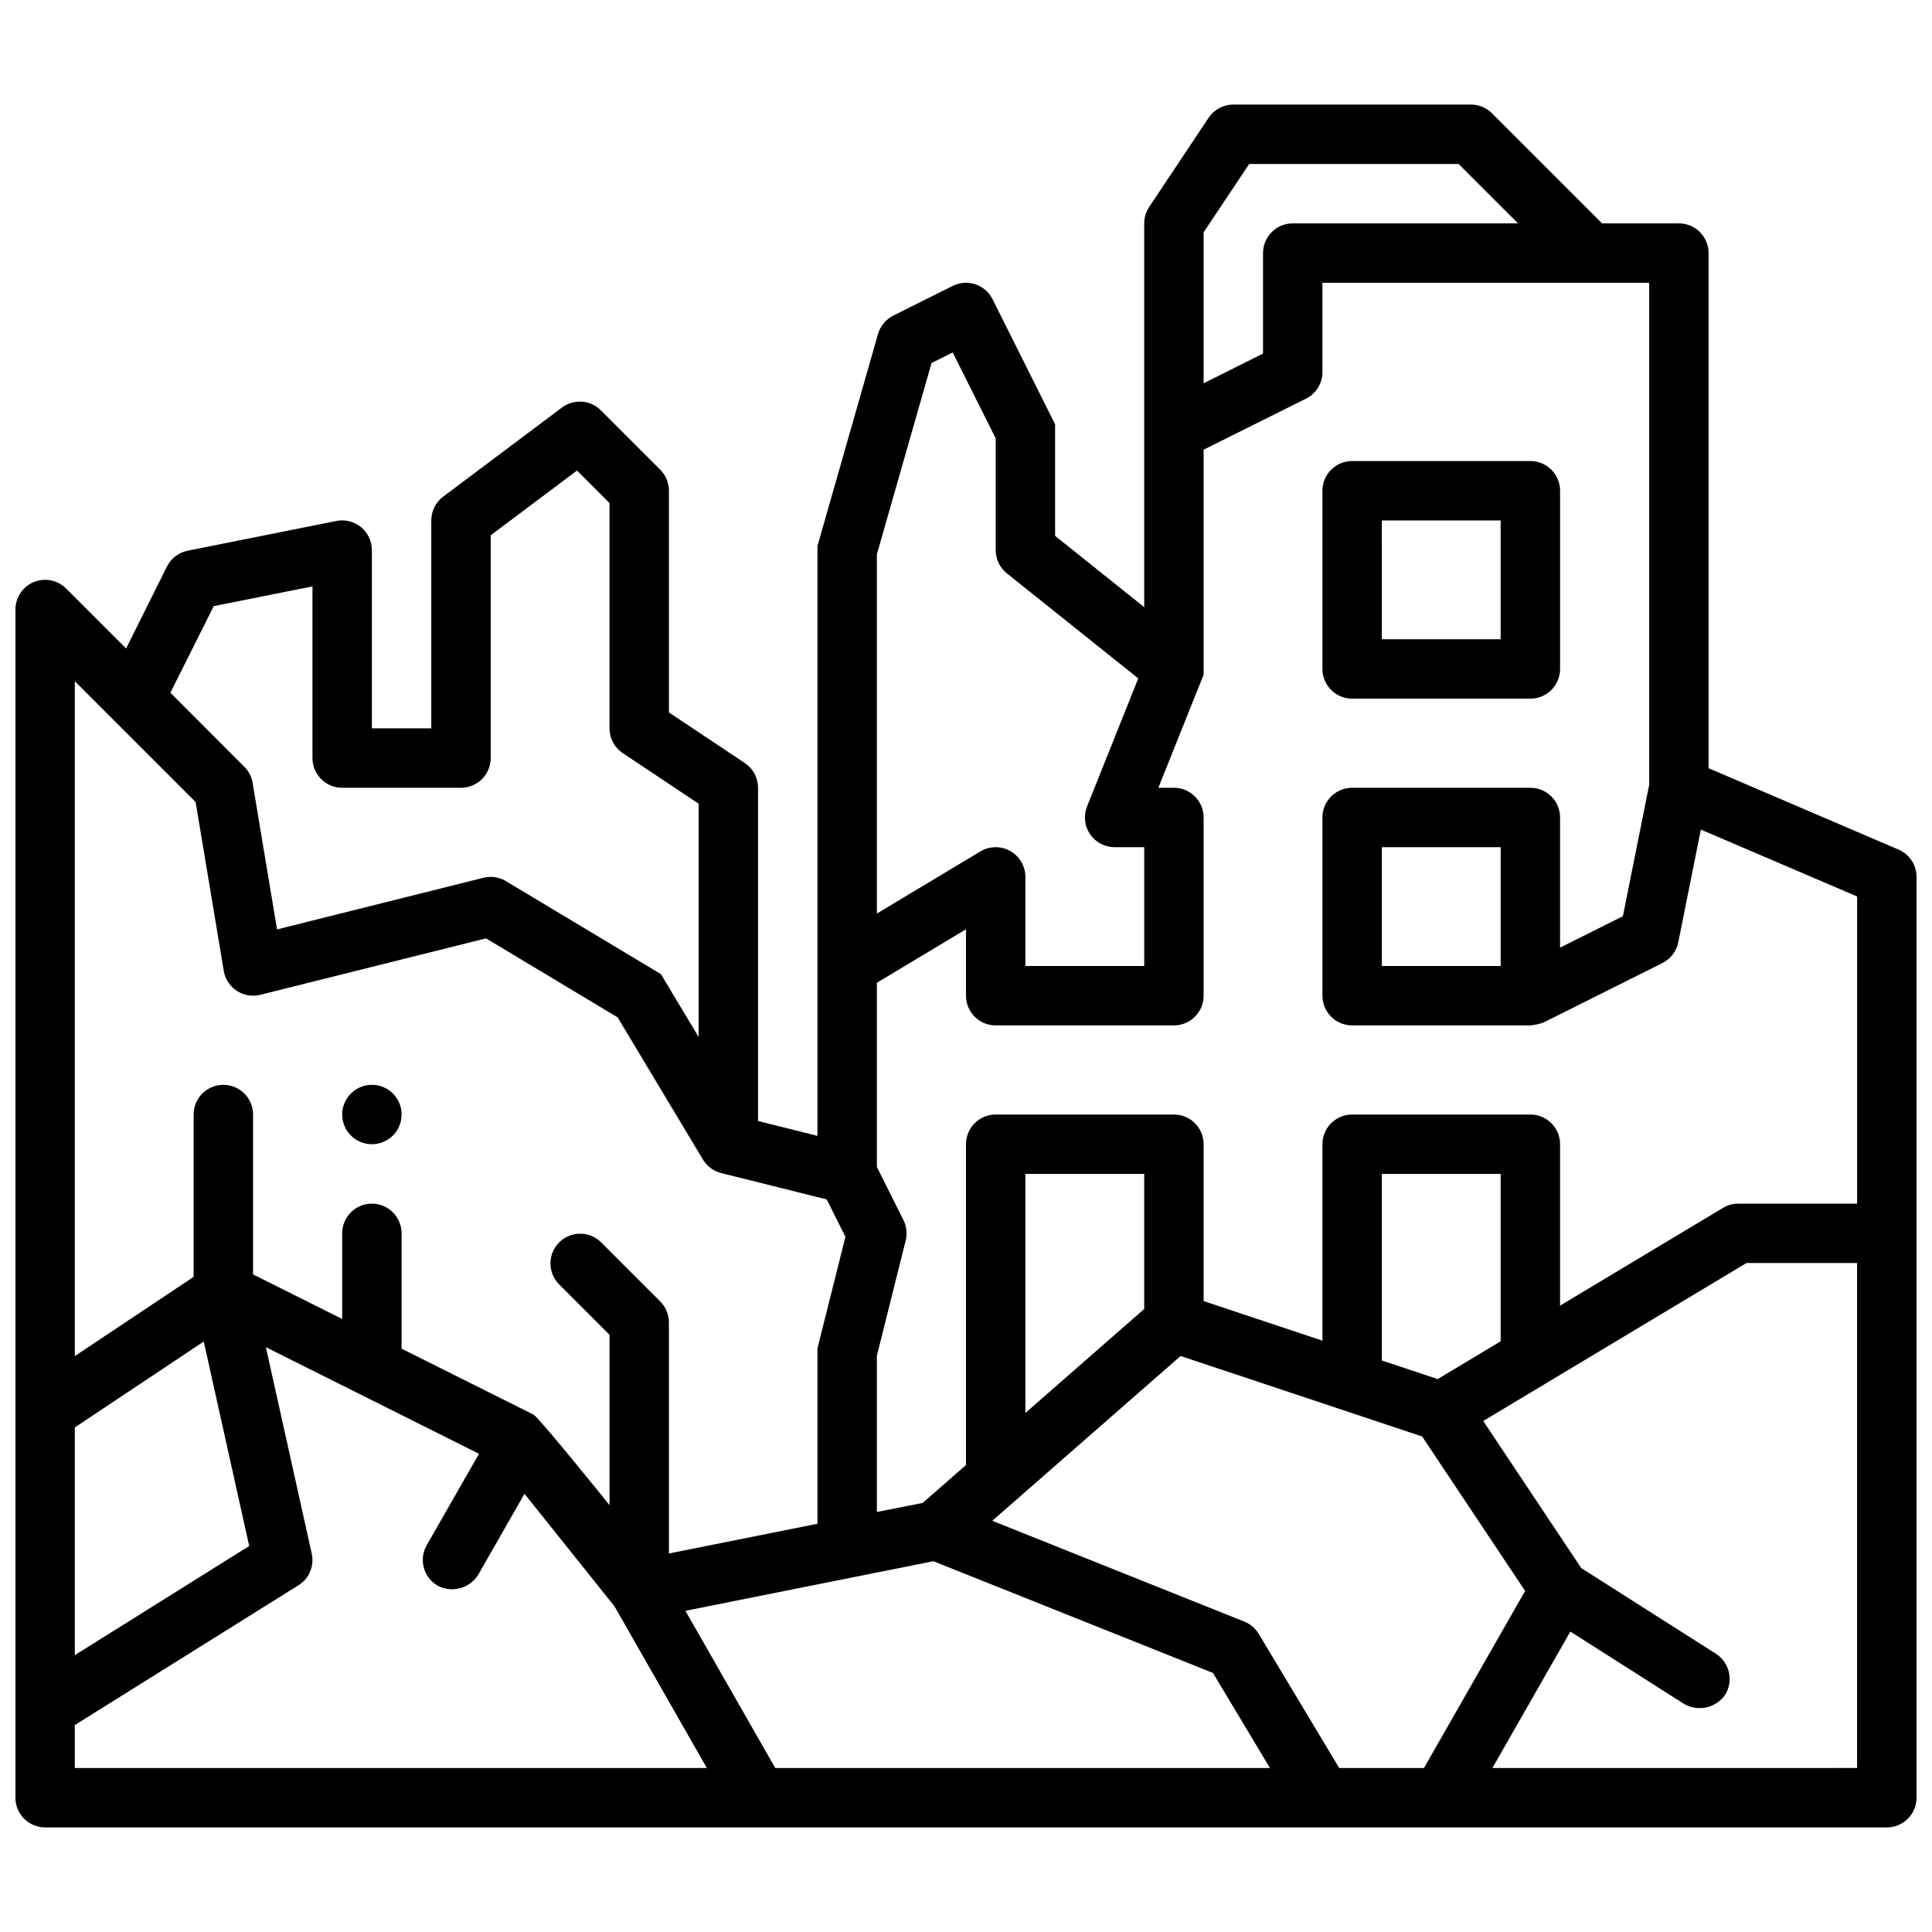 <?xml version="1.0" encoding="UTF-8"?>
<!-- Uploaded to: ICON Repo, www.svgrepo.com, Generator: ICON Repo Mixer Tools -->
<svg width="800px" height="800px" version="1.1" viewBox="144 144 512 512" xmlns="http://www.w3.org/2000/svg">
 <defs>
  <clipPath id="a">
   <path d="m148.09 171h503.81v458h-503.81z"/>
  </clipPath>
 </defs>
 <g clip-path="url(#a)">
  <path d="m647.13 369.15-50.332-21.57v-136.51c0-2.09-0.832-4.09-2.309-5.566-1.477-1.477-3.477-2.305-5.566-2.305h-20.355l-29.184-29.184c-1.473-1.477-3.477-2.305-5.562-2.305h-62.977c-2.633 0-5.09 1.312-6.551 3.5l-15.742 23.617c-0.863 1.293-1.324 2.816-1.324 4.371v101.7l-23.617-18.895v-29.559l-16.578-33.148c-1.941-3.891-6.668-5.469-10.555-3.527l-15.742 7.871h-0.004c-1.973 0.992-3.441 2.766-4.055 4.887l-16.043 56.168v156.32l-15.742-3.938v-88.316c0-2.629-1.312-5.09-3.504-6.547l-20.113-13.406v-58.766c0-2.09-0.828-4.09-2.305-5.566l-15.742-15.742h-0.004c-2.769-2.773-7.152-3.082-10.289-0.734l-31.488 23.617c-1.98 1.484-3.148 3.82-3.148 6.297v55.105h-15.742v-47.234c0-2.363-1.062-4.602-2.894-6.098-1.828-1.496-4.234-2.09-6.551-1.617l-39.359 7.871-0.004 0.004c-2.387 0.469-4.418 2.019-5.508 4.195l-10.816 21.719-15.895-15.895c-2.25-2.25-5.637-2.926-8.578-1.707s-4.859 4.09-4.859 7.273v314.88c0 2.09 0.828 4.09 2.305 5.566 1.477 1.477 3.481 2.309 5.566 2.309h488.07c2.086 0 4.09-0.832 5.566-2.309 1.477-1.477 2.305-3.477 2.305-5.566v-244.03c0-3.148-1.875-5.996-4.769-7.234zm-66.078-17.168-6.965 34.816-16.652 8.336v-34.496c0-2.086-0.828-4.09-2.305-5.566-1.477-1.473-3.477-2.305-5.566-2.305h-47.23c-4.348 0-7.875 3.523-7.875 7.871v47.234c0 2.086 0.832 4.09 2.309 5.566 1.477 1.477 3.477 2.305 5.566 2.305h47.23c1.203-0.109 2.387-0.375 3.519-0.785l31.488-15.742v-0.004c2.176-1.09 3.723-3.125 4.195-5.512l5.977-29.852 41.414 17.723v81.406h-31.488c-1.43 0-2.832 0.387-4.055 1.125l-43.18 25.906v-42.777c0-2.086-0.828-4.09-2.305-5.566-1.477-1.477-3.477-2.305-5.566-2.305h-47.23c-4.348 0-7.875 3.523-7.875 7.871v52.059l-31.484-10.492v-41.566c0-2.086-0.832-4.09-2.309-5.566-1.477-1.477-3.477-2.305-5.566-2.305h-47.23c-4.348 0-7.871 3.523-7.871 7.871v85.02l-11.484 10.043-12.133 2.394v-41.383l7.637-30.551v-0.004c0.453-1.82 0.238-3.742-0.598-5.422l-7.039-14.082v-48.805l23.617-14.168v17.598c0 2.086 0.828 4.09 2.305 5.566 1.477 1.477 3.477 2.305 5.566 2.305h47.23c2.09 0 4.09-0.828 5.566-2.305 1.477-1.477 2.309-3.481 2.309-5.566v-47.234c0-2.086-0.832-4.09-2.309-5.566-1.477-1.473-3.477-2.305-5.566-2.305h-4.117l11.992-29.969v-59.629l27.133-13.523c2.684-1.34 4.371-4.09 4.352-7.086v-23.617h86.594zm-39.359 16.531v31.488h-31.488v-31.488zm-16.688 140.96-14.801-4.93v-49.438h31.488v44.352zm-77.777-18.578-31.488 27.551v-63.34h31.488zm27.828-303.44h55.504l15.742 15.742-59.715 0.004c-4.348 0-7.871 3.523-7.871 7.871v26.625l-15.742 7.871v-40.008zm-84.184 52.742 5.606-2.793 11.391 22.758v29.629c0 2.391 1.086 4.656 2.953 6.148l34.832 27.844-13.578 33.938c-0.969 2.418-0.676 5.16 0.785 7.324 1.457 2.16 3.891 3.457 6.496 3.469h7.871v31.488h-31.488v-23.617c0-2.836-1.527-5.453-3.996-6.852-2.469-1.395-5.5-1.355-7.93 0.105l-27.434 16.461v-95.207zm-190.23 64.434 26.164-5.234v45.5c0 2.086 0.832 4.09 2.309 5.566 1.477 1.477 3.477 2.305 5.566 2.305h31.488c2.086 0 4.09-0.828 5.566-2.305 1.473-1.477 2.305-3.481 2.305-5.566v-59.039l22.875-17.16 8.613 8.609v59.719c0 2.629 1.312 5.09 3.504 6.547l20.109 13.406v61.828l-10.004-16.672-41.043-24.625c-1.793-1.082-3.941-1.402-5.969-0.891l-54.703 13.684-6.473-38.824h0.004c-0.27-1.621-1.039-3.113-2.199-4.277l-19.602-19.625zm-4.801 51.914 7.461 44.746c0.359 2.168 1.609 4.086 3.449 5.293 1.836 1.203 4.094 1.586 6.227 1.051l59.828-14.957 34.875 20.934 22.602 37.676h-0.004c1.07 1.785 2.809 3.074 4.832 3.582l27.984 6.992 4.953 9.902-7.418 29.605v46.445l-39.359 7.871v-61.223c0-2.086-0.828-4.086-2.305-5.562l-15.746-15.746c-3.086-2.981-7.996-2.941-11.035 0.098-3.035 3.035-3.078 7.945-0.094 11.035l13.438 13.438v45.145s-18.191-22.633-20.098-23.961l-35.008-17.5v-30.559c0-4.348-3.523-7.871-7.871-7.871s-7.871 3.523-7.871 7.871v22.688l-23.617-11.809v-42.367c0-2.09-0.828-4.09-2.305-5.566-1.477-1.477-3.481-2.305-5.566-2.305-4.348 0-7.875 3.523-7.875 7.871v43.02l-31.488 20.996v-178.84zm2.156 142.97 12.043 54.191-46.211 28.922v-60.34zm-34.168 101.64 59.277-37.047c2.828-1.766 4.234-5.125 3.512-8.383l-12.156-54.703 56.48 28.246-13.859 24.23c-2.156 3.773-0.844 8.578 2.93 10.738 3.793 1.988 8.477 0.711 10.734-2.93l12.25-21.434 23.875 29.852 24.453 42.812h-167.5zm185.62 11.383-23.805-41.66 65.723-13.137 74.082 29.605 15.102 25.191zm128.13-35.543c-0.887-1.473-2.231-2.617-3.828-3.258l-66.785-26.711 49.91-43.676 64.008 21.332 27.293 40.934-26.805 46.922h-22.469zm61.922 35.543 20.664-36.156 30.141 19.184c3.703 2.141 8.426 1.09 10.871-2.414 2.289-3.68 1.215-8.512-2.418-10.875l-35.707-22.719-25.977-38.98 69.762-41.863h29.309v133.82z"/>
 </g>
 <path d="m494.46 321.28c0 2.09 0.832 4.09 2.309 5.566 1.477 1.477 3.477 2.305 5.566 2.305h47.23c2.09 0 4.09-0.828 5.566-2.305 1.477-1.477 2.305-3.477 2.305-5.566v-47.23c0-2.09-0.828-4.09-2.305-5.566-1.477-1.477-3.477-2.305-5.566-2.305h-47.23c-4.348 0-7.875 3.523-7.875 7.871zm15.742-39.359h31.488v31.488h-31.484z"/>
 <path d="m250.43 439.36c0 4.348-3.523 7.871-7.871 7.871s-7.871-3.523-7.871-7.871 3.523-7.871 7.871-7.871 7.871 3.523 7.871 7.871"/>
</svg>